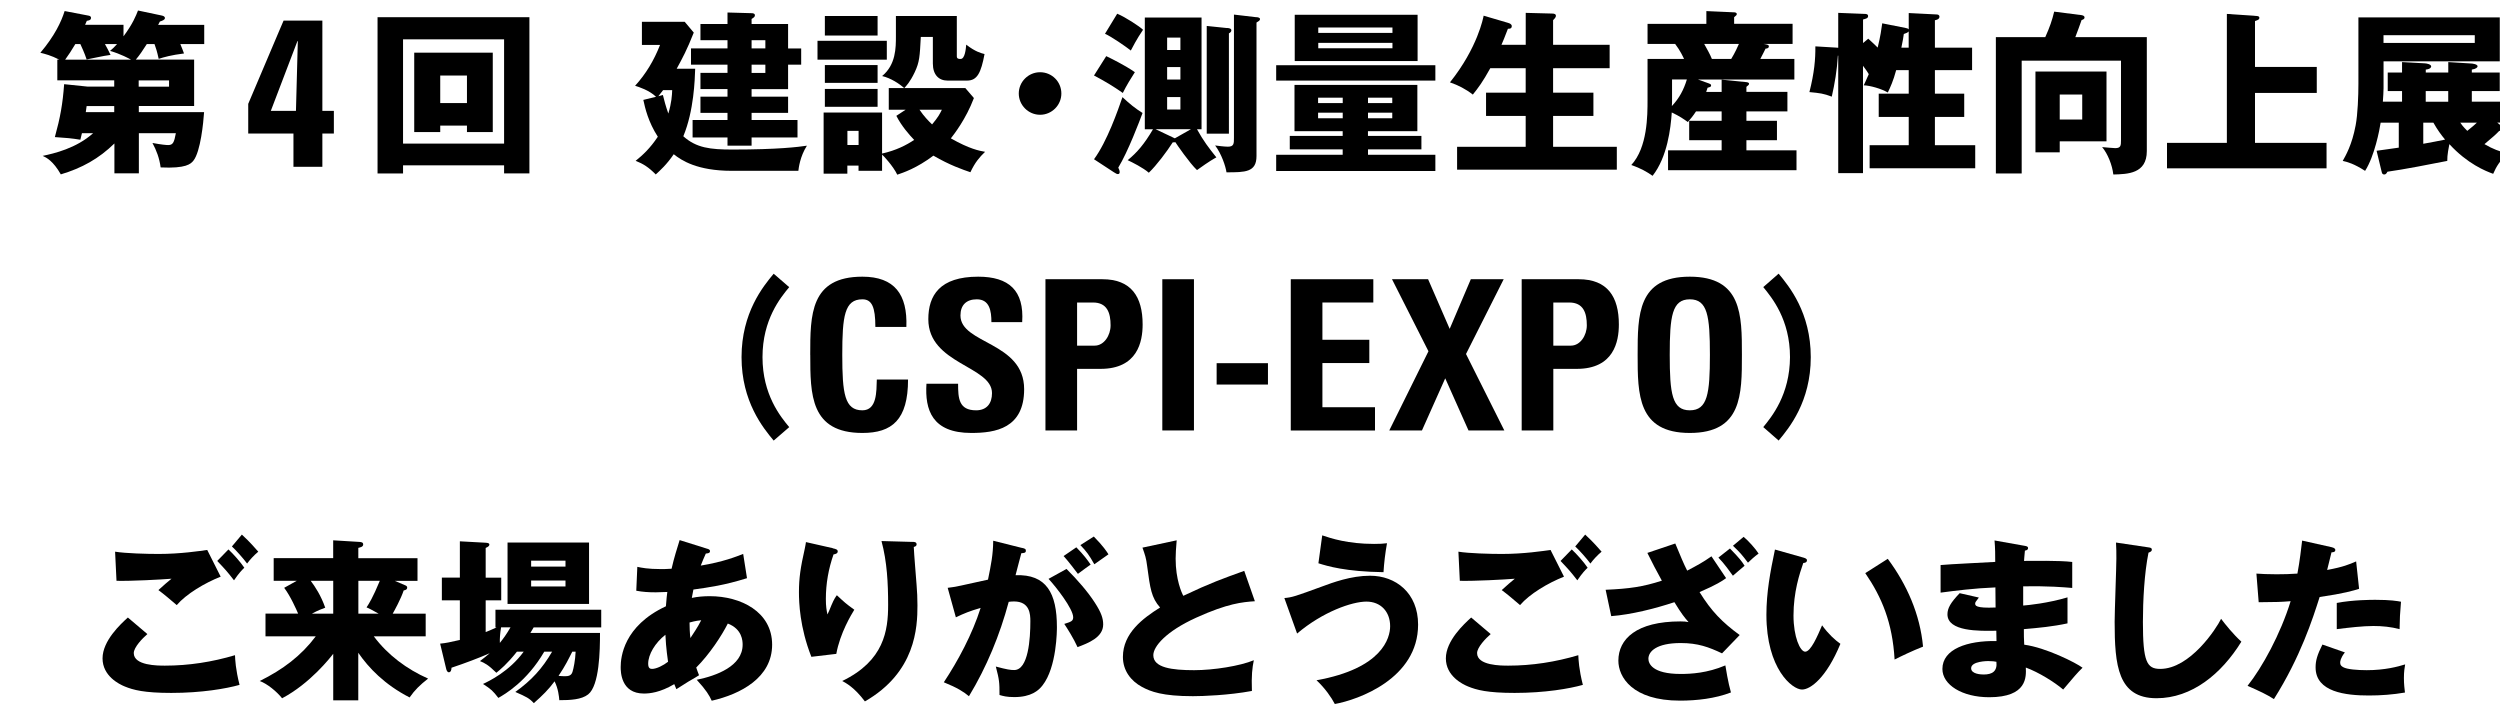 <?xml version="1.0" encoding="UTF-8"?><svg id="a" xmlns="http://www.w3.org/2000/svg" viewBox="0 0 550 160"><path d="M18.02,29.32c-.08,.38-.27,1.11-.34,1.42-1.92-.31-3.11-.42-5.61-.58,1.19-4.3,1.73-7.33,2.04-11.64l5.22,.54h5.8v-1.38H12.61v-4.57h.42c-1.8-.92-3.19-1.27-4.15-1.5,3.15-3.73,4.61-6.84,5.34-9.18l5.22,1c.23,.04,.58,.12,.58,.5,0,.5-.46,.58-.92,.65-.15,.38-.27,.65-.38,.88h8.45v2.53c2.04-2.73,2.76-4.57,3.19-5.68l5.11,1.08c.38,.08,.81,.19,.81,.58,0,.42-.65,.61-1.11,.77-.15,.31-.23,.42-.38,.73h10.14v4.22h-5.26c.42,1,.58,1.46,.81,2.07-2.8,.35-4.42,.81-5.57,1.19-.38-1.73-.58-2.3-.92-3.26h-1.69c-.96,1.5-1.54,2.38-2.42,3.42h12.83v10.21h-12.17v1.34h14.36c-.15,2.27-.77,8.68-2.34,10.67-.58,.73-1.61,1.77-7.22,1.5-.27-2.04-.92-3.76-1.8-5.38,2.04,.38,3.03,.46,3.46,.46,1.04,0,1.31-.54,1.69-2.61h-8.14v8.83h-5.38v-6.57c-3.42,3.34-7.14,5.41-11.79,6.8-1.69-2.96-3.15-3.69-3.99-4.07,2.53-.54,7.37-1.65,11.1-4.99h-2.42Zm5.07-19.62c.19,.31,1.08,2,1.23,2.38-1.61,.19-4.65,.92-5.26,1-.46-1.42-1.15-2.88-1.38-3.38h-1.11c-.88,1.46-1.42,2.3-2.23,3.42h14.48c-.35-.19-2.19-1.23-4.61-1.92,.54-.46,.96-.84,1.54-1.5h-2.65Zm2.04,13.63h-6.07c-.04,.38-.15,1.11-.19,1.34h6.26v-1.34Zm5.38-4.26h6.68v-1.38h-6.68v1.38Z"/><path d="M54.6,22.87c7.74-18.2,7.74-18.29,7.79-18.34h8.53V24.39h2.53v4.98h-2.53v7.33h-6.36v-7.33h-9.95v-6.5Zm10.51,1.52l.41-15.34h-.09l-5.85,15.34h5.53Z"/><path d="M88.67,36.39v1.77h-5.61V3.79h33.41V38.15h-5.57v-1.77h-22.23Zm22.23-4.8V8.66h-22.23V31.59h22.23Zm-14.05-3.96v1.42h-5.72V11.58h17.28V29.05h-5.68v-1.42h-5.88Zm5.88-4.95v-6.07h-5.88v6.07h5.88Z"/><path d="M160.97,37.58c-7.6,0-11.06-2.3-12.75-3.65-1.5,2.23-3.03,3.61-3.96,4.45-1.57-1.61-2.77-2.34-4.42-3,1.54-1.23,3.19-2.76,4.88-5.3-2.11-3.26-2.8-6.3-3.19-8.1l2.8-.69c-1.54-1.46-3.76-2.15-4.61-2.42,2.38-2.61,4.15-5.57,5.49-8.99h-3.99V4.79h9.41l2,2.38c-1.5,3.8-2.46,5.57-3.76,7.95h4.07c-.08,2.38-.27,9.22-2.61,14.86,2.88,2.57,5.91,2.92,10.83,2.92,10.1,0,14.55-.58,16.36-.85-1.54,2.42-1.8,4.92-1.88,5.53h-14.67Zm-15.13-16.67c.27,1.11,.61,2.42,1.19,4.07,.73-2.42,.81-4.03,.85-5.15h-2c-.27,.35-.54,.73-1.04,1.34l1-.27Zm14.21-1.31h-5.95v-3.57h5.95v-1.81h-8.03v-3.57h8.03v-1.8h-5.95v-3.57h5.95V2.75l5.3,.15c.23,0,.73,.04,.73,.46,0,.34-.23,.5-.73,.81v1.11h8.03v5.38h2.88v3.57h-2.88v5.38h-8.03v1.65h8.03v3.57h-8.03v1.57h10.1v3.84h-10.1v1.8h-5.3v-1.8h-7.68v-3.84h7.68v-1.57h-5.95v-3.57h5.95v-1.65Zm5.3-10.75v1.8h3.03v-1.8h-3.03Zm0,5.38v1.81h3.03v-1.81h-3.03Z"/><path d="M195.1,8.97v4.15h-15.25v-4.15h15.25Zm4.15,15.17h-3.72v-4.76h3.38c-1.04-.96-2.92-2.19-4.84-2.65,3.03-2.5,3.03-6.22,3.03-8.75V3.52h13.4V12.39c0,.58,.46,.58,.84,.58,.96,0,1.15-2.23,1.23-3.15,2,1.57,3.3,1.88,4.03,2.07-.77,4.07-1.58,5.84-3.84,5.84h-4.3c-1.92,0-3.23-1.27-3.23-3.76v-5.84h-2.65c-.23,4.3-.27,5.49-1.34,7.76-1.04,2.19-1.88,3.03-2.3,3.49h13.44l1.88,2.19c-1.77,4.68-4.42,8.03-5.07,8.87,4.11,2.34,6.26,2.73,7.53,2.96-1.27,1.23-2.19,2.3-3.23,4.49-1.69-.58-4.53-1.54-8.14-3.65-3.72,2.8-6.68,3.76-7.95,4.19-.88-1.88-3.15-4.3-3.34-4.42v3.57h-5.18v-1.15h-2.46v1.77h-5.22v-13.44h12.86v9.02c3.11-.69,5.38-1.88,7.06-3-1.04-1.08-2.8-3.07-3.92-5.3l2.04-1.34Zm-6.18-20.62V7.82h-11.6V3.52h11.6Zm0,10.79v3.92h-11.6v-3.92h11.6Zm0,5.26v3.92h-11.6v-3.92h11.6Zm-6.64,9.22v3.11h2.46v-3.11h-2.46Zm15.86-4.65c.96,1.42,1.96,2.46,2.77,3.23,1.38-1.65,1.69-2.3,2.15-3.23h-4.92Z"/><path d="M233.5,20.57c0,2.57-2.11,4.68-4.68,4.68s-4.69-2.11-4.69-4.68,2.11-4.68,4.69-4.68,4.68,2.07,4.68,4.68Z"/><path d="M243.37,12.35c.88,.42,4.19,2.04,6.3,3.53-.65,1-1.92,3.03-2.65,4.57-2.15-1.5-3.8-2.5-6.34-3.84l2.69-4.26Zm-2.69,22.69c2.88-3.92,5.26-10.75,6.26-13.67,1.69,1.57,2.69,2.38,4.42,3.49-.62,1.69-3.19,8.49-5.34,12.02,.15,.31,.31,.65,.31,.96s-.12,.46-.42,.46c-.19,0-.46-.15-.88-.42l-4.34-2.84Zm5.11-32.02c1.77,.73,4.88,2.76,5.68,3.53-1.42,2.07-2.34,3.92-2.69,4.57-1.27-1-4.22-3.03-5.68-3.69l2.69-4.42Zm6.07,25.42V3.86h12.48V28.44h-1c1.42,2.57,2.57,4.07,4.26,6.18-.61,.35-1.38,.73-4.26,2.8-1.61-1.5-4.53-5.76-4.76-6.14-.23,.04-.35,.04-.58,.04-1.27,2-3.57,5.07-5.26,6.68-1.23-1.08-3.65-2.3-4.65-2.76,2.07-1.69,3.65-3.53,5.57-6.8h-1.8Zm6.26,1.84c.12,.04,.23,.12,.35,.15l3.53-2h-7.76l3.88,1.84Zm1.57-19.28v-2.73h-2.92v2.73h2.92Zm-2.92,3.76v2.73h2.92v-2.73h-2.92Zm0,6.6v2.73h2.92v-2.73h-2.92Zm13.17-15.21c.5,.04,.96,.12,.96,.54,0,.31-.31,.54-.54,.65V29.4h-4.88V5.71l4.45,.46Zm6.49-2.38c.35,.04,.77,.12,.77,.42,0,.35-.34,.5-.77,.77v29.38c0,3.57-2.5,3.57-6.6,3.57-.19-1.3-1.08-4.03-2.5-5.91,.46,.08,2.15,.27,2.8,.27,1.34,0,1.34-.69,1.34-1.92V3.21l4.95,.58Z"/><path d="M315.78,14.35v3.38h-35.02v-3.38h35.02Zm-14.82,15.55h11.75v2.96h-11.75v1.19h14.82v3.57h-35.02v-3.57h14.63v-1.19h-11.64v-2.96h11.64v-1.04h-10.6v-10.18h27.03v10.18h-10.87v1.04Zm10.91-26.65V13.43h-27.03V3.25h27.03Zm-16.47,19.43v-1.19h-5.42v1.19h5.42Zm-5.42,2.11v1.23h5.42v-1.23h-5.42Zm16.36-17.55v-1.19h-16.32v1.19h16.32Zm-16.32,2.19v1.19h16.32v-1.19h-16.32Zm16.28,13.25v-1.19h-5.34v1.19h5.34Zm-5.34,2.11v1.23h5.34v-1.23h-5.34Z"/><path d="M335.66,9.85V2.83l5.76,.15c.58,0,.88,.12,.88,.54,0,.15-.08,.31-.27,.54-.12,.15-.23,.27-.35,.38v5.42h12.44v5.15h-12.44v5.38h8.87v5.11h-8.87v6.8h14.02v5.03h-35.14v-5.03h15.09v-6.8h-8.72v-5.11h8.72v-5.38h-7.79c-1.65,3-2.69,4.38-3.84,5.8-1.57-1.23-3.23-2.07-5.03-2.69,6.11-7.64,7.33-14.25,7.41-14.67l5.34,1.57c.42,.12,.85,.31,.85,.73,0,.61-.58,.58-.85,.58-.46,1.27-1.34,3.38-1.42,3.53h5.34Z"/><path d="M378.76,20.22v-2.69l5.45,.54c.23,.04,.58,.08,.58,.38,0,.19-.23,.38-.58,.65v1.11h9.02v4.3h-9.02v2.07h6.72v4.26h-6.72v2.23h11.02v4.38h-28.26v-4.38h11.79v-2.23h-7.14v-4.26h7.14v-2.07h-5.64c-.65,1-1.11,1.54-1.8,2.34-.88-.65-1.84-1.31-3.53-2.11-.23,3.46-.96,9.79-4.22,13.94-1.38-.96-2.61-1.65-4.68-2.38,3.57-3.88,3.57-10.87,3.57-14.36V12.96h8.03c-.23-.46-.77-1.73-1.96-3.3h-6.07V5.25h12.94V2.44l6.07,.27c.19,0,.62,.04,.62,.38,0,.23-.12,.31-.58,.69v1.46h12.86v4.42h-6.41c.96,.15,1.19,.23,1.19,.54,0,.46-.58,.5-.73,.5-.19,.38-.42,.88-1.15,2.27h7.49v4.53h-21.2l2.46,.88c.27,.12,.42,.19,.42,.42,0,.27-.15,.34-.77,.5-.12,.38-.23,.69-.31,.92h3.42Zm-10.91,2.27c0,.15,0,.38-.04,.84,1.61-1.69,2.61-3.57,3.3-5.84h-3.26v4.99Zm7.07-12.83c.61,1.11,1.3,2.3,1.69,3.3h4.26c.77-1.23,1.54-2.92,1.69-3.3h-7.64Z"/><path d="M419.31,6.17c.19,.04,.54,.12,.61,.31V2.87l6.14,.31c.23,0,.62,.08,.62,.5,0,.61-.81,.73-1,.77v6.03h8.18v4.95h-8.18v5.18h6.45v5.11h-6.45v6.22h8.87v5.07h-23.23v-5.07h8.6v-6.22h-6.6v-5.11h6.6v-5.18h-2.76c-.62,2.34-1.34,3.88-1.84,4.92-1.46-.85-3.92-1.54-5.3-1.58,.27-.58,.5-1.04,1.11-2.46-.35-.58-.42-.69-1.27-1.84v23.62h-5.45V12.24h-.08c-.19,3.26-.69,6.14-1.34,9.02-1.84-.69-2.53-.77-4.92-1,1.08-4.26,1.34-7.22,1.31-10.06l4.53,.27c.15,0,.38,.04,.5,.04V2.83l5.84,.23c.27,0,.73,.04,.73,.46,0,.5-.42,.58-1.11,.77v5.18l1.15-.96c1.19,1.08,1.61,1.5,2.07,1.96,.61-2.5,.84-4.11,1-5.34l5.22,1.04Zm.61,.73c-.19,.27-.61,.42-1.08,.58-.12,.77-.23,1.61-.54,3h1.61v-3.57Z"/><path d="M472.3,8.17v25.07c0,4.99-4.22,5.07-7.37,5.15-.23-2.07-1.23-4.57-2.46-6.03,.46,.04,2.46,.23,2.88,.23,1.23,0,1.27-.58,1.27-1.73V13.35h-21.85v24.81h-5.68V8.17h10.87c1-2.23,1.5-3.69,1.96-5.61l6.03,.77c.5,.08,.65,.31,.65,.5,0,.31-.23,.46-.65,.58-.23,.61-1.15,3.26-1.38,3.76h15.74Zm-8.87,7.56v15.36h-10.29v2.42h-5.34V15.73h15.63Zm-10.29,5.07v5.49h4.95v-5.49h-4.95Z"/><path d="M509.69,14.73v5.72h-13.59v10.98h15.74v5.61h-35.1v-5.61h13.17V3.06l6.61,.46c.42,.04,.54,.19,.54,.42,0,.35-.27,.46-.96,.69V14.73h13.59Z"/><path d="M550.41,27.79c.27,.19,.35,.35,.35,.54,0,.42-.38,.46-.92,.46-.85,.88-1.08,1.08-3.26,2.92,1.84,1.08,3.3,1.61,5.07,2.04-1.69,1.69-2.42,2.8-3.15,4.49-1.69-.61-5.65-2.19-9.64-6.53-.12,.58-.5,2.46-.46,3.69-3.03,.61-10.02,1.96-13.17,2.38-.15,.31-.35,.61-.69,.61-.38,0-.5-.23-.58-.61l-1.11-4.61c.77-.08,4.19-.61,4.88-.69v-5.49h-3.99c-.23,1.54-1.34,7.37-3.42,10.6-2.46-1.58-3.88-1.96-4.92-2.19,.61-1.11,2.04-3.49,2.84-7.83,.46-2.38,.61-6.49,.61-9.18V3.83h31.1V13.5h-25.57v5.91c0,.38-.08,2.23-.15,2.96h4.22v-2.34h-3.15v-4.07h3.15v-2.3l4.95,.27c.35,0,1.46,.19,1.46,.69,0,.19-.19,.58-1.19,.69v.65h4.95v-2.3l5.03,.31c.23,0,1.42,.15,1.42,.61,0,.23-.31,.58-1.27,.73v.65h6.14v4.07h-6.14v2.34h7.14v4.61h-1.54l1,.81Zm-26.04-20.04v1.69h20.08v-1.69h-20.08Zm8.75,23.88c1.08-.19,3.99-.73,4.8-.92-.81-.96-1.69-2.15-2.57-3.72h-2.23v4.65Zm.54-9.25h4.95v-2.34h-4.95v2.34Zm7.6,4.61c.23,.35,.58,.84,1.54,1.8,1.04-.81,1.8-1.5,2.11-1.8h-3.65Z"/><path d="M173.63,63.17c-1.92,2.3-5.88,7.14-5.88,15.4s3.96,13.09,5.88,15.4l-3.42,2.96c-2.3-2.76-7.07-8.56-7.07-18.35s4.76-15.59,7.07-18.36l3.42,2.96Z"/><path d="M178.25,78.06c0-8.8,0-17.19,11.47-17.19,7.1,0,9.95,3.92,9.68,11.06h-6.82c0-4.42-.78-6.08-2.86-6.08-3.92,0-4.42,3.69-4.42,12.21s.51,12.21,4.42,12.21c3.23,0,3.09-4.15,3.18-6.77h6.87c0,8.89-3.55,11.75-10.04,11.75-11.47,0-11.47-8.48-11.47-17.19Z"/><path d="M213.68,95.25c-8.62,0-10.23-5.07-9.86-10.83h6.96c0,3.18,.14,5.85,3.96,5.85,2.35,0,3.5-1.52,3.5-3.78,0-5.99-14.01-6.36-14.01-16.27,0-5.21,2.49-9.35,10.97-9.35,6.77,0,10.14,3.04,9.68,10h-6.77c0-2.49-.41-5.02-3.22-5.02-2.26,0-3.59,1.24-3.59,3.55,0,6.31,14.01,5.76,14.01,16.22,0,8.62-6.31,9.63-11.61,9.63Z"/><path d="M230,61.43h12.53c6.36,0,8.85,3.87,8.85,9.95,0,3.78-1.11,9.77-9.26,9.77h-5.16v13.55h-6.96V61.43Zm6.96,14.61h3.87c2.07,0,3.5-2.26,3.5-4.47,0-2.72-.74-5.02-3.87-5.02h-3.5v9.49Z"/><path d="M255.71,94.7V61.43h6.96v33.27h-6.96Z"/><path d="M278.95,79.9v4.7h-11.29v-4.7h11.29Z"/><path d="M283.97,94.7V61.43h18.16v5.12h-11.2v8.2h10.32v5.12h-10.32v9.72h11.57v5.12h-18.53Z"/><path d="M306.25,61.43h7.93l4.75,10.92,4.65-10.92h7.23l-8.29,16.45,8.43,16.82h-7.88l-5.12-11.47-5.12,11.47h-7.19l8.62-17.42-8.02-15.85Z"/><path d="M334.77,61.43h12.53c6.36,0,8.85,3.87,8.85,9.95,0,3.78-1.11,9.77-9.26,9.77h-5.16v13.55h-6.96V61.43Zm6.96,14.61h3.87c2.07,0,3.5-2.26,3.5-4.47,0-2.72-.74-5.02-3.87-5.02h-3.5v9.49Z"/><path d="M360.28,78.06c0-8.8,0-17.19,11.47-17.19s11.47,8.39,11.47,17.19,0,17.19-11.47,17.19-11.47-8.48-11.47-17.19Zm15.9,0c0-8.53-.51-12.21-4.42-12.21s-4.42,3.69-4.42,12.21,.51,12.21,4.42,12.21,4.42-3.69,4.42-12.21Z"/><path d="M391.3,60.21c2.3,2.76,7.07,8.56,7.07,18.36s-4.76,15.59-7.07,18.35l-3.38-2.96c1.88-2.3,5.84-7.14,5.88-15.4,0-8.26-3.99-13.09-5.88-15.4l3.38-2.96Z"/><path d="M32.43,139.49c-1.08,.92-3,2.92-3,4.19,0,2.76,5.26,2.76,6.87,2.76,5.22,0,10.41-.81,15.4-2.3,.04,.96,.12,3.07,1,6.53-2.96,.84-8.37,1.77-15.01,1.77-5.99,0-8.37-.65-10.25-1.42-1.23-.5-4.88-2.3-4.88-6.18s3.99-7.56,5.57-8.99l4.3,3.65Zm16.13-12.63c-3.57,1.42-7.56,3.8-9.68,6.26-1.38-1.19-2.84-2.42-4.03-3.3,1.42-1.31,1.77-1.57,2.88-2.5-2.38,.19-8.83,.54-12.1,.46l-.31-6.41c2.3,.38,7.03,.5,9.56,.5,4.84,0,9.06-.65,10.71-.88l2.96,5.88Zm1.69-5.99c1.04,.96,2.65,2.76,3.5,4.03-.58,.58-1.08,1.04-2.27,2.77-1.61-2.07-1.84-2.3-3.69-4.26l2.46-2.53Zm2.96-3.26c.58,.54,1.69,1.54,3.61,3.76-1,.84-1.84,1.77-2.46,2.61-.81-1.11-2.46-2.96-3.34-3.76l2.19-2.61Z"/><path d="M78.84,154.08h-5.53v-10.25c-.58,.77-5.07,6.53-11.25,9.79-1.19-1.5-3.26-3.19-4.92-3.8,5.11-2.53,9.1-5.53,12.33-9.83h-11.06v-4.99h7.18c-.38-.88-1.65-3.8-3.07-5.68l2.76-1.54h-5.07v-4.99h13.09v-3.92l5.76,.35c.46,.04,.84,.08,.84,.58,0,.54-.77,.65-1.07,.73v2.27h13.02v4.99h-4.99l2.34,1c.27,.12,.38,.27,.38,.46,0,.5-.46,.58-.77,.65-.61,1.84-2,4.38-2.42,5.11h7.26v4.99h-11.41c3.07,4.11,7.26,7.22,11.94,9.29-1.8,1.42-2.92,2.5-4.07,4.15-5.53-2.84-9.02-6.53-11.29-9.83v10.48Zm-5.53-19.08v-7.22h-4.95c.96,1.27,2.27,3.26,3.19,5.91-.73,.27-1.57,.58-2.92,1.31h4.68Zm5.53-7.22v7.22h4.45c-1.61-.92-2-1.08-2.65-1.38,.54-.81,1.34-2.04,2.92-5.84h-4.72Z"/><path d="M113.73,143.36c-2.19,2.76-3.69,3.96-4.53,4.65-1.8-1.77-2.57-2.15-3.61-2.57,.69-.54,1.27-.96,2.15-1.73-2.38,1.04-5.3,2.15-8.41,3.19,0,.46-.15,1-.58,1-.38,0-.54-.5-.62-.88l-1.3-5.42c1.5-.15,1.88-.27,4.34-.81v-8.72h-3.96v-4.99h3.96v-7.99l5.68,.31c.46,.04,.81,.08,.81,.42,0,.27-.23,.46-.81,.73v6.53h3.42v4.99h-3.42v6.99c.92-.38,1.5-.61,2.42-1.04h-.27v-3.88h23.27v3.88h-14.86l-.73,1.23h15.32c0,3.88-.12,11.56-2.61,13.52-1.46,1.15-3.92,1.27-6.34,1.27-.08-.88-.23-2.5-1.04-4.15-1.3,1.77-2.65,3.11-4.57,4.8-1-1.08-1.61-1.38-4.07-2.46,3.57-2.57,5.91-5.11,8.1-8.87h-1.73c-3.84,6.6-8.68,9.37-10.1,10.18-1.23-1.57-1.54-1.88-3.38-3.07,1.31-.61,5.8-2.76,8.95-7.1h-1.5Zm-3.49-5.34c-.23,1.31-.31,2.57-.27,3.42,.84-1.04,1.46-1.92,2.34-3.42h-2.07Zm19.35-5.15h-17.93v-13.52h17.93v13.52Zm-5.18-8.22v-1.31h-7.56v1.31h7.56Zm-7.56,3.07v1.31h7.56v-1.31h-7.56Zm9.06,15.63c-.84,1.65-1.5,3.07-3.03,5.34,.46,.04,.88,.08,1.34,.08,.77,0,1.46-.08,1.73-.96,.23-.73,.61-2.53,.69-4.45h-.73Z"/><path d="M140.18,124.7c.92,.19,2.27,.5,5.3,.5,.23,0,1.19,0,2.27-.08,.54-2.42,1.23-4.53,1.77-6.3l5.99,1.88c.31,.08,.69,.19,.69,.54,0,.46-.46,.5-.92,.54-.46,1.04-.73,1.65-1.11,2.65,4.95-.81,7.87-2,9.33-2.57l.84,5.34c-5.03,1.57-8.26,2-11.79,2.5-.04,.31-.31,1.57-.35,1.84,1.27-.27,2.57-.38,3.96-.38,6.8,0,13.71,3.42,13.71,10.67s-6.91,10.87-13.29,12.33c-.54-1.19-1.19-2.3-3.3-4.61,4.34-.88,10.1-3,10.1-7.72,0-.81-.08-3.42-3.26-4.65-1.38,2.73-4.03,6.76-6.95,9.68,.27,.77,.38,1.11,.62,1.69-.54,.35-.73,.46-2.38,1.42-.15,.08-2.19,1.38-2.61,1.65-.27-.61-.31-.73-.46-1.11-3.11,1.84-5.38,2.07-6.68,2.07-5.11,0-5.11-4.88-5.11-5.84,0-2.19,.65-9.02,9.95-13.36,.12-1.77,.23-2.46,.31-3.15-1.23,.04-1.96,.08-2.53,.08-1.57,0-2.88-.08-4.3-.35l.23-5.26Zm6.22,14.94c-2.27,1.77-3.8,4.34-3.8,6.37,0,.92,.35,1.15,.84,1.15,1,0,2.5-.77,3.53-1.57-.04-.35-.46-2.96-.58-5.95Zm5.49,.73c.65-1,1.61-2.38,2.38-3.92-.42,.04-1.19,.12-2.57,.5,0,.88,.04,2.27,.19,3.42Z"/><path d="M183.22,120.63c.69,.15,1.08,.27,1.08,.69,0,.5-.65,.61-.92,.65-1.11,3.15-1.69,6.45-1.69,9.79,0,1.69,.15,2.46,.35,3.42,.31-.61,.42-.92,.88-2.04,.58-1.38,.96-1.88,1.19-2.19,1.69,1.57,1.96,1.84,3.84,3.19-.62,1-3.15,5.15-3.96,9.71l-5.49,.65c-2.57-6.53-2.73-11.98-2.73-14.25,0-3.07,.35-5.42,1.27-9.49,.19-.84,.19-1.04,.27-1.5l5.91,1.34Zm17.55-1.42c.38,0,.88,.04,.88,.54,0,.42-.35,.5-.62,.58,.04,1.34,.54,7.18,.62,8.37,.12,1.38,.19,3,.19,4.49,0,4.84-.38,14.71-11.56,21.12-2.34-3.11-4.15-4.03-4.99-4.49,9.22-4.45,10.1-11.1,10.1-16.74,0-4.72-.23-9.48-1.46-14.05l6.83,.19Z"/><path d="M224.77,120.52c.69,.15,.92,.23,.92,.65,0,.5-.5,.5-1,.54-.19,.77-1.07,3.99-1.27,4.84,6.8-.27,9.1,3.96,9.1,11.41,0,.61,0,8.83-3.19,12.86-.84,1.08-2.46,2.54-6.18,2.54-1.69,0-2.46-.23-3.26-.46,0-2.8-.04-3.3-.81-6.26,2.42,.65,3.22,.77,4.03,.77,3.15,0,3.57-6.91,3.57-10.75,0-1.54-.12-4.34-3.61-4.34-.38,0-.77,.04-1.15,.08-1.96,7.3-4.84,14.32-8.75,20.77-1.15-.96-2.5-1.84-5.53-3.07,3.15-4.76,6.26-10.56,8.1-16.36-2.38,.69-3.61,1.19-5.45,2.07l-1.8-6.49c1.54-.15,3.23-.54,8.87-1.8,.69-3.38,1.11-5.45,1.15-8.56l6.26,1.57Zm9.87,4.65c2.42,2.42,4.72,5.07,6.22,7.41,1.42,2.19,1.84,3.46,1.84,4.8,0,2.88-3.34,4.11-5.64,4.99-.84-1.88-2.3-4.19-2.92-5.11,1.46-.46,1.96-.61,1.96-1.46,0-1.84-3.76-6.68-5.42-8.45l3.96-2.19Zm2.15-4.76c1.69,1.73,2.38,2.69,3.15,3.8-.88,.61-1.08,.77-2.8,2.04-.38-.5-2.3-3.03-3.15-3.92l2.8-1.92Zm3.84-2.38c2.11,2.15,2.84,3.3,3.23,3.92-.85,.61-2.23,1.57-3.11,2.19-1.07-1.92-1.73-2.84-3.07-4.22l2.96-1.88Z"/><path d="M276.08,132.27c-2.73,.19-5.95,.46-12.9,3.61-6.76,3.07-9.45,6.38-9.45,8.26,0,2.77,4.11,3.3,8.98,3.3,4.26,0,10.1-.92,13.13-2.19-.35,1.73-.54,3.3-.42,6.76-5.18,.96-10.87,1.15-12.98,1.15-6.68,0-9.29-1-11.21-2.04-2.42-1.31-4.19-3.57-4.19-6.6,0-5.22,4.38-8.49,8.18-10.87-1.92-2.15-2.19-4.19-2.84-9.06-.23-1.84-.46-2.46-1.04-4.11l7.53-1.61c-.15,1.96-.23,2.8-.23,4.03,0,4.61,1.34,7.56,1.69,8.18,5.99-2.84,8.72-3.8,13.4-5.49l2.34,6.68Z"/><path d="M282.56,131.57c1.73-.15,2.38-.38,8.26-2.53,2.38-.88,6.38-2.38,10.6-2.38,5.61,0,10.56,3.76,10.56,10.75,0,11.9-13.21,16.55-18.32,17.47-.73-1.42-2.19-3.53-4.03-5.22,14.51-2.61,16.2-9.33,16.2-11.9,0-3.19-2.07-5.41-5.22-5.41s-9.6,2.23-15.25,7.03l-2.8-7.8Zm8.33-13.79c1.92,.65,5.61,1.88,11.41,1.88,1.27,0,1.92-.04,2.84-.15-.38,2.11-.65,4.34-.77,6.37-8.37-.12-12.36-1.34-14.32-1.96l.84-6.14Z"/><path d="M327.96,139.49c-1.08,.92-3,2.92-3,4.19,0,2.76,5.26,2.76,6.87,2.76,5.22,0,10.41-.81,15.4-2.3,.04,.96,.12,3.07,1,6.53-2.96,.84-8.37,1.77-15.01,1.77-5.99,0-8.37-.65-10.25-1.42-1.23-.5-4.88-2.3-4.88-6.18s3.99-7.56,5.57-8.99l4.3,3.65Zm16.13-12.63c-3.57,1.42-7.56,3.8-9.68,6.26-1.38-1.19-2.84-2.42-4.03-3.3,1.42-1.31,1.77-1.57,2.88-2.5-2.38,.19-8.83,.54-12.1,.46l-.31-6.41c2.3,.38,7.03,.5,9.56,.5,4.84,0,9.06-.65,10.71-.88l2.96,5.88Zm1.69-5.99c1.04,.96,2.65,2.76,3.5,4.03-.58,.58-1.08,1.04-2.27,2.77-1.61-2.07-1.84-2.3-3.69-4.26l2.46-2.53Zm2.96-3.26c.58,.54,1.69,1.54,3.61,3.76-1,.84-1.84,1.77-2.46,2.61-.81-1.11-2.46-2.96-3.34-3.76l2.19-2.61Z"/><path d="M368.57,119.59c1.19,2.84,1.8,4.38,2.61,5.95,2.07-1.08,3.49-1.84,5.34-3.15l3.22,4.8c-.77,.58-2.11,1.46-5.84,3.07,2.61,4.22,4.99,6.64,8.83,9.45l-3.88,4.03c-2.92-1.38-5.3-2.27-9.1-2.27-5.3,0-7.1,1.84-7.1,3.46,0,1.04,.85,3.34,7.1,3.34,2.3,0,5.84-.19,9.83-1.88,.08,.5,.61,3.84,1.23,5.95-3.46,1.34-7.53,1.8-11.21,1.8-10.52,0-13.56-5.22-13.56-8.79,0-4.76,3.96-8.64,13.67-8.64,.92,0,1.11,.04,1.77,.15-.81-.92-1.57-1.84-3.11-4.38-4.3,1.42-9.49,2.73-13.9,3.07l-1.23-5.8c5.26-.23,8.18-.65,12.37-2-1.27-2.3-2.11-3.92-3.19-6.11l6.14-2.07Zm12.02,1.08c2.07,2.11,2.65,2.88,3.22,3.8-.42,.31-2.07,1.77-2.57,2.19-.58-.81-1.88-2.65-3.19-3.99l2.54-2Zm3-2.57c1.04,.84,2.65,2.65,3.3,3.69-.73,.5-1.84,1.5-2.34,2-1.34-1.77-1.73-2.23-3.3-3.72l2.34-1.96Z"/><path d="M396.76,122.67c.35,.12,.77,.23,.77,.58,0,.5-.46,.58-.81,.61-.81,2.34-2.15,6.37-2.15,11.56,0,4.69,1.46,7.95,2.57,7.95,1.23,0,2.69-3.38,3.72-5.8,1.42,1.96,2.88,3.26,4.03,4.07-3.07,7.45-6.57,10.06-8.45,10.06-2.15,0-7.83-4.57-7.83-16.44,0-4.92,.84-9.41,1.88-14.36l6.26,1.77Zm18.55,.27c4.22,5.68,7.1,12.21,7.76,19.32-2.27,.88-4.99,2.19-6.26,2.84-.46-8.14-2.84-13.75-6.45-19.01l4.95-3.15Z"/><path d="M445.48,120.09c.35,.08,.69,.11,.69,.5,0,.42-.42,.5-.69,.54-.15,1.5-.15,1.84-.19,2.27,1.77,0,7.72-.12,10.6,.23v5.72c-1.84-.15-5.18-.46-10.79-.35v4.22c1.08-.08,5.38-.5,9.75-1.8v5.72c-3.15,.69-6.38,1-9.6,1.27,0,1.65,0,1.8,.08,3.42,4.8,.65,11.4,3.99,12.83,5.07-1.23,1.19-1.92,2.04-4.26,4.8-1.88-1.61-5.38-3.8-8.22-4.84,.08,2,.35,6.53-8.06,6.53-5.95,0-10.29-2.73-10.29-6.22,0-4.38,5.49-6.26,11.9-6.14q0-.88-.04-2.27c-3.8,.08-10.75,.19-10.75-3.61,0-1.34,.69-2.57,2.69-4.65l4.22,.96c-.69,.92-.81,1.04-.81,1.31,0,.42,0,1.08,4.49,.88,0-.69-.04-3.8-.04-4.42-4.72,.19-8.87,.73-12.06,1.15v-6.07c1.88-.19,10.29-.58,12.02-.69,0-1.46,0-2.96-.15-4.72l6.68,1.19Zm-7.95,25.34c-.19,0-3.88,0-3.88,1.58,0,1.27,2.11,1.38,2.76,1.38,1.88,0,3.03-.69,2.8-2.8-.38-.08-.92-.15-1.69-.15Z"/><path d="M472.52,120.4c.58,.08,.88,.12,.88,.54,0,.35-.27,.46-.73,.65-.92,4.53-1.23,10.6-1.23,15.24,0,8.72,.84,10.33,3.8,10.33,6.57,0,12.36-8.87,13.4-11.02,.96,1.27,2.65,3.38,4.46,5.03-4.38,7.1-10.91,12.44-18.66,12.44-8.52,0-9.22-7.22-9.22-16.82,0-2.23,.38-11.94,.38-13.9,0-1.11,0-2.42-.08-3.53l6.99,1.04Z"/><path d="M513,120.4c.35,.08,.77,.23,.77,.61,0,.46-.54,.5-.84,.5-.15,.61-.81,3.34-.96,3.88,3.53-.65,4.88-1.23,6.38-1.88l.65,6.03c-1.19,.38-3.38,1.04-8.68,1.8-1.54,4.84-4.22,13.21-10.06,22.46-1.61-1.04-3.03-1.69-5.8-2.92,3.22-4.03,7.26-11.4,9.48-18.62-2.34,.19-2.8,.19-7.03,.23l-.5-6.3c1.15,.08,2.5,.15,4.45,.15,1.73,0,2.88-.04,4.57-.15,.54-2.88,.81-5.38,1.04-7.26l6.53,1.46Zm2.88,23.12c-.96,1.23-1.04,1.96-1.04,2.27,0,.54,.27,.77,.69,1,.81,.46,3.03,.65,5.15,.65,3.99,0,6.84-.77,8.45-1.27-.12,.73-.27,1.58-.27,3s.15,2.42,.23,3.19c-2.69,.46-5.3,.65-7.95,.65-5.03,0-11.71-.73-11.71-6.18,0-1.5,.35-2.73,1.5-5.03l4.95,1.73Zm-1.8-10.87c3.53-.69,7.76-.69,8.49-.69,3.34,0,4.88,.27,5.65,.42-.23,2.84-.27,3.46-.31,6.03-1.92-.5-3.76-.69-5.76-.69-2.27,0-5.38,.35-8.06,.69v-5.76Z"/></svg>